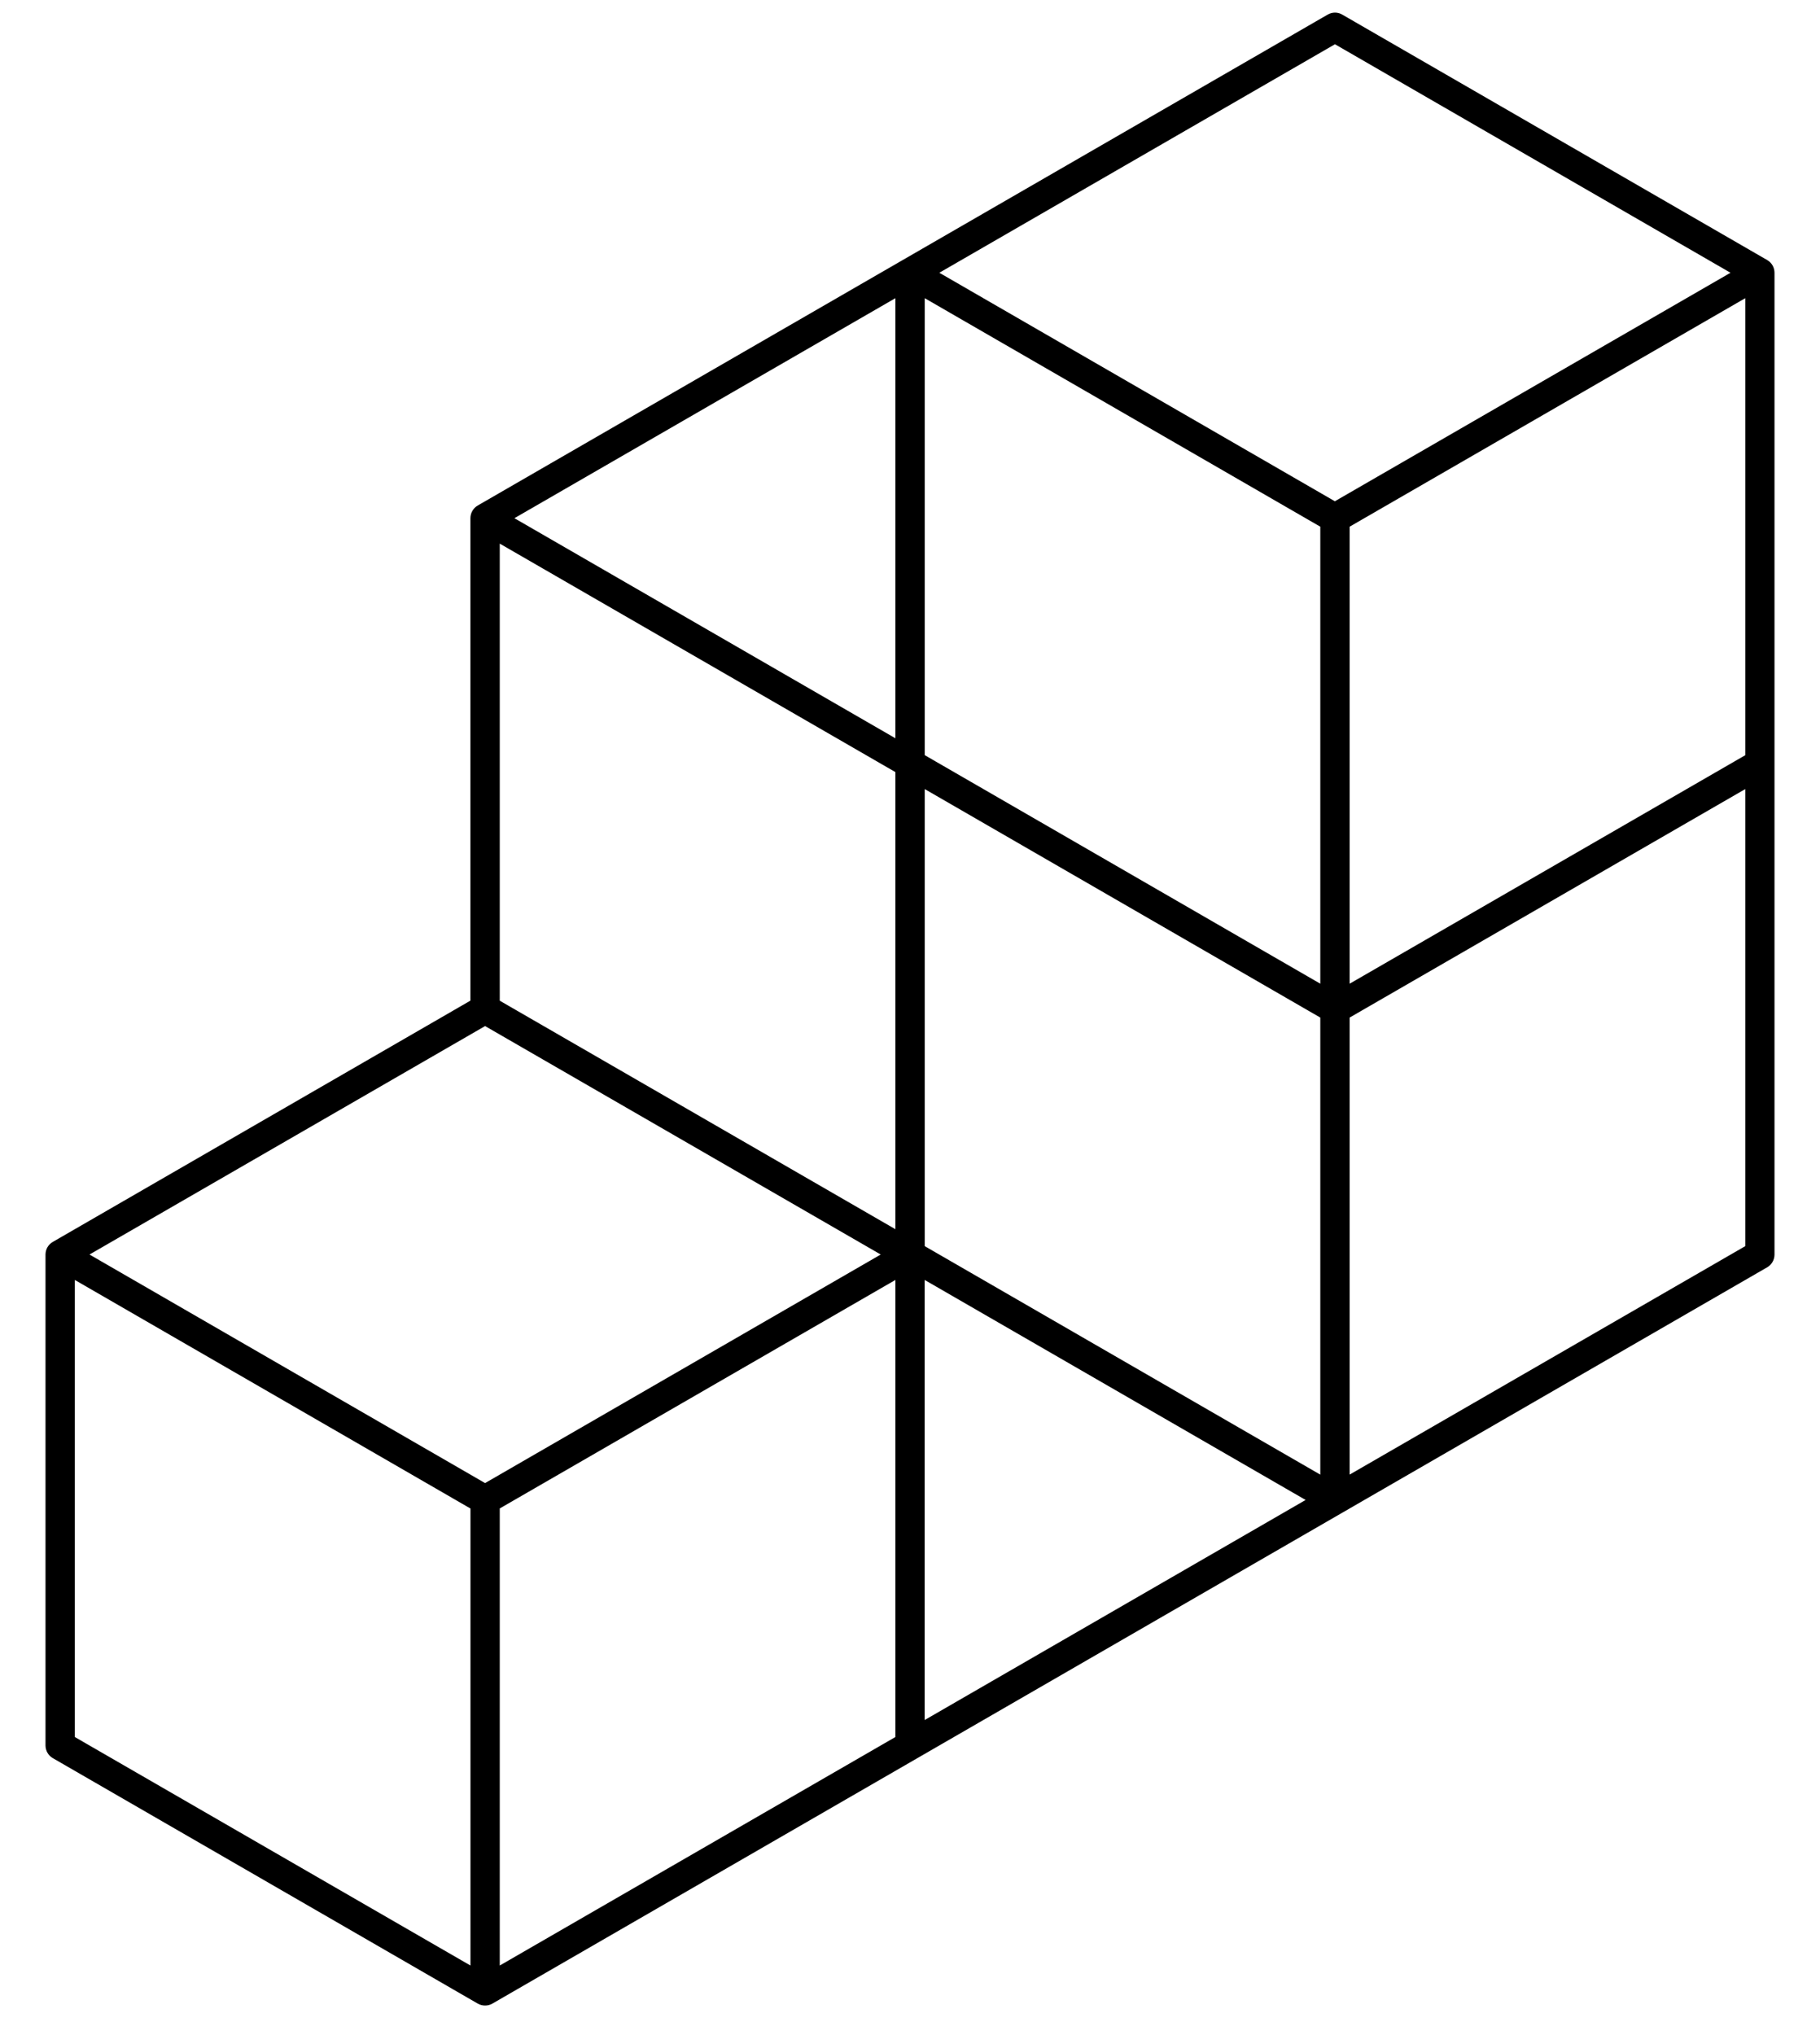 <?xml version="1.0" encoding="UTF-8"?> <svg xmlns="http://www.w3.org/2000/svg" width="34" height="38" viewBox="0 0 34 38" fill="none"><path d="M32.939 4.986L25.001 0.403C24.963 0.38 24.916 0.38 24.877 0.403L16.938 4.986L9 9.569C8.962 9.591 8.938 9.632 8.938 9.676V18.771L1.062 23.319C1.024 23.341 1 23.381 1 23.425V32.592C1 32.636 1.024 32.677 1.062 32.699L9 37.282V37.282C9.038 37.304 9.086 37.304 9.124 37.282L25.001 28.116L32.938 23.534L32.938 23.534C32.976 23.512 33 23.471 33 23.426V5.093C33 5.049 32.977 5.008 32.939 4.986L32.939 4.986ZM32.754 14.188L25.063 18.628V9.748L32.754 5.308V14.188ZM24.815 9.748V18.628L17.125 14.187V5.308L24.815 9.748ZM17.125 14.474L24.815 18.914V27.795L17.125 23.355V14.474ZM16.877 14.045L9.31 9.676L16.877 5.308V14.045ZM16.877 14.33V23.212L9.186 18.772V9.891L16.877 14.33ZM9.062 18.986L16.753 23.425L9.062 27.866L1.372 23.425L9.062 18.986ZM9.186 28.08L16.877 23.64V32.521L9.186 36.961V28.08ZM17.124 23.64L24.691 28.008L17.124 32.377V23.64ZM24.939 0.653L32.628 5.093L24.937 9.533L17.248 5.093L24.939 0.653ZM1.248 23.64L8.939 28.081V36.961L1.248 32.521V23.64ZM25.063 27.794L25.063 18.914L32.754 14.474V23.355L25.063 27.794Z" fill="black" stroke="black" stroke-width="0.3"></path></svg> 